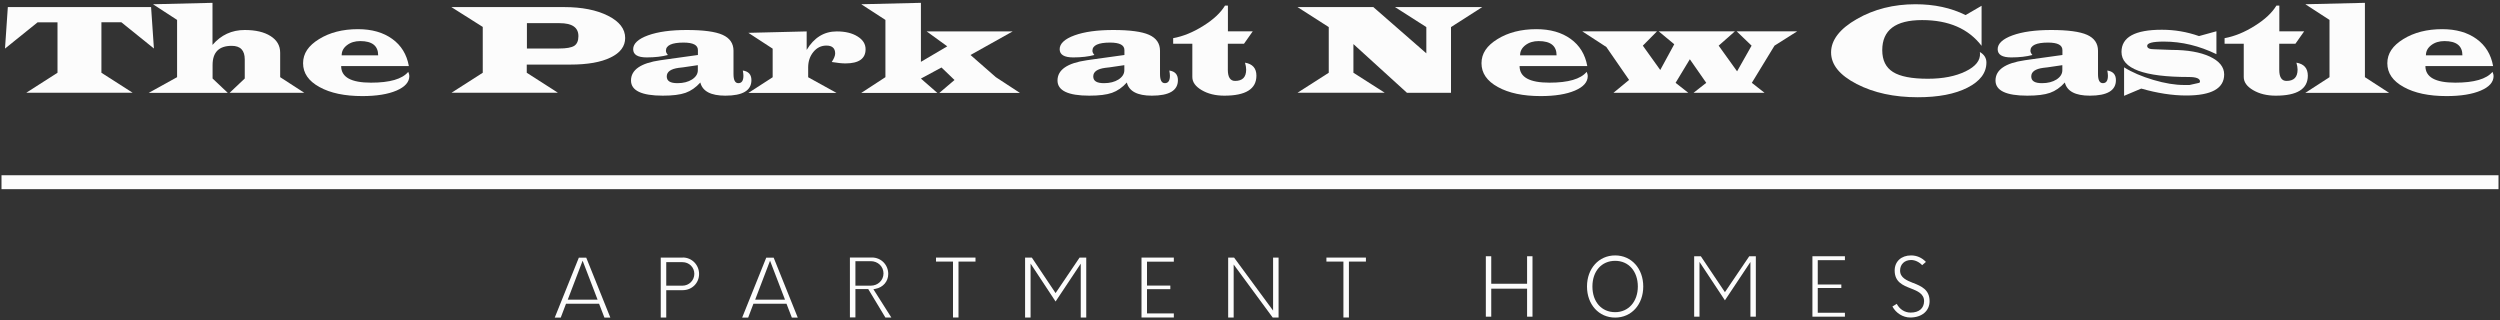 <?xml version="1.0" encoding="UTF-8"?>
<svg id="logos" xmlns="http://www.w3.org/2000/svg" viewBox="0 0 300 38.44">
  <rect x="0" y="0" width="300" height="38.44" fill="#333333" stroke="none"/>
  <defs>
    <style>
      .cls-1 {
        fill: #fcfcfc;
      }
    </style>
  </defs>
  <g>
    <path class="cls-1" d="M18.13,.85l.34,4.97-3.91-3.15h-2.39v6.06l3.75,2.4H3.15l3.75-2.4V2.68h-2.39L.6,5.83,.94,.85H18.13Z"/>
    <path class="cls-1" d="M25.5,.33V5.39c1.03-1.2,2.32-1.79,3.87-1.79,1.3,0,2.33,.24,3.1,.73,.77,.49,1.15,1.15,1.15,1.99v2.94l2.9,1.88h-8.97l1.82-1.72v-2.29c0-1.09-.52-1.63-1.56-1.63-1.54,0-2.3,.77-2.3,2.31v1.61l1.82,1.72h-9.48l3.4-1.88V2.39l-2.89-1.88,7.15-.17Z"/>
    <path class="cls-1" d="M49.06,7.93h-8.12c0,1.33,1.19,1.99,3.58,1.99,2.26,0,3.75-.43,4.47-1.3,.09,.21,.13,.37,.13,.5,0,.73-.52,1.31-1.54,1.75-1.03,.44-2.4,.66-4.1,.66-2.12,0-3.84-.36-5.15-1.09-1.31-.72-1.96-1.67-1.96-2.85s.64-2.11,1.92-2.9c1.28-.79,2.83-1.19,4.67-1.19,1.66,0,3.03,.39,4.11,1.17,1.08,.78,1.74,1.86,1.99,3.24Zm-3.68-1.29c0-1.14-.72-1.71-2.15-1.71-.63,0-1.16,.16-1.59,.49-.43,.33-.64,.73-.64,1.22h4.38Z"/>
    <path class="cls-1" d="M54.19,.85h13.5c2.14,0,3.9,.35,5.27,1.04s2.06,1.58,2.06,2.67c0,.99-.58,1.78-1.75,2.34-1.16,.57-2.77,.85-4.83,.85h-5.23v.98l3.74,2.4h-12.77l3.75-2.4V3.23l-3.75-2.37Zm9.03,4.97h3.89c.86,0,1.46-.11,1.8-.32,.33-.22,.5-.6,.5-1.16,0-1.04-.75-1.56-2.25-1.56h-3.93v3.05Z"/>
    <path class="cls-1" d="M89.12,8.46c.7,.1,1.05,.48,1.05,1.16,0,1.24-1.04,1.86-3.13,1.86-1.74,0-2.74-.53-3-1.58-.54,.6-1.13,1.01-1.78,1.24-.65,.23-1.56,.34-2.73,.34-2.54,0-3.81-.61-3.81-1.82,0-1.28,1.17-2.09,3.52-2.43l.91-.13,3.6-.5v-.59c0-.6-.57-.9-1.72-.9-1.41,0-2.12,.33-2.12,.98,0,.16,.08,.33,.24,.51-.71,.19-1.56,.29-2.54,.29-1.09,0-1.63-.33-1.63-.99s.6-1.23,1.79-1.66c1.19-.43,2.74-.64,4.63-.64,2,0,3.44,.19,4.31,.58,.87,.39,1.31,1.03,1.31,1.91v2.8c0,.72,.19,1.09,.58,1.09,.41,0,.61-.3,.61-.89,0-.13-.02-.33-.07-.62Zm-5.38-.64l-1.77,.26-.52,.06c-.96,.13-1.44,.47-1.44,1.03s.43,.81,1.29,.81c.7,0,1.28-.15,1.74-.44,.46-.3,.7-.67,.7-1.11v-.6Z"/>
    <path class="cls-1" d="M89.82,3.94l6.98-.17v2.22c.89-1.48,2.09-2.22,3.61-2.22,1.02,0,1.85,.2,2.49,.6,.65,.4,.97,.91,.97,1.54,0,1.13-.81,1.7-2.42,1.7-.42,0-.97-.06-1.64-.17,.27-.41,.41-.75,.41-1.02,0-.63-.35-.95-1.05-.95-.62,0-1.14,.25-1.56,.76-.42,.51-.63,1.13-.63,1.87v1.17l3.4,1.88h-10.57l2.91-1.88v-3.43l-2.9-1.89Z"/>
    <path class="cls-1" d="M110.51,.33V7.42l3.16-1.86-2.47-1.79h10.32l-5.06,2.83,3.04,2.66,2.89,1.89h-9.67l1.82-1.55-1.56-1.5-2.47,1.33,1.97,1.72h-9.13l2.9-1.89V2.39l-2.9-1.88,7.15-.17Z"/>
    <path class="cls-1" d="M140.3,8.46c.7,.1,1.05,.48,1.05,1.16,0,1.24-1.04,1.86-3.13,1.86-1.74,0-2.74-.53-3-1.58-.54,.6-1.13,1.01-1.78,1.24-.65,.23-1.56,.34-2.73,.34-2.54,0-3.81-.61-3.81-1.82,0-1.28,1.17-2.09,3.52-2.43l.91-.13,3.6-.5v-.59c0-.6-.57-.9-1.72-.9-1.41,0-2.12,.33-2.12,.98,0,.16,.08,.33,.24,.51-.71,.19-1.56,.29-2.54,.29-1.09,0-1.63-.33-1.63-.99s.6-1.23,1.79-1.66c1.19-.43,2.74-.64,4.63-.64,2,0,3.44,.19,4.31,.58,.87,.39,1.31,1.03,1.31,1.91v2.8c0,.72,.19,1.09,.58,1.09,.41,0,.61-.3,.61-.89,0-.13-.02-.33-.07-.62Zm-5.38-.64l-1.77,.26-.52,.06c-.96,.13-1.44,.47-1.44,1.03s.43,.81,1.29,.81c.7,0,1.28-.15,1.74-.44,.46-.3,.7-.67,.7-1.11v-.6Z"/>
    <path class="cls-1" d="M147.35,.68V3.76h2.98l-1.05,1.49h-1.94v3.12c0,.89,.29,1.34,.87,1.34,.89,0,1.33-.45,1.33-1.36,0-.25-.05-.53-.14-.83,.91,.15,1.37,.67,1.37,1.56,0,1.6-1.28,2.4-3.85,2.4-1.06,0-1.96-.22-2.71-.66-.75-.44-1.13-.96-1.13-1.58V5.25h-2.3v-.67c1.2-.22,2.4-.71,3.62-1.48,1.22-.76,2.08-1.57,2.6-2.43h.34Z"/>
    <path class="cls-1" d="M164.8,.85l6.36,5.55V3.25l-3.76-2.4h10.47l-3.75,2.4v7.89h-5.28l-6.43-5.85v3.44l3.76,2.4h-10.47l3.75-2.4V3.25l-3.75-2.4h9.1Z"/>
    <path class="cls-1" d="M190.47,7.93h-8.12c0,1.33,1.19,1.99,3.58,1.99,2.26,0,3.75-.43,4.47-1.3,.09,.21,.13,.37,.13,.5,0,.73-.51,1.31-1.54,1.75-1.03,.44-2.4,.66-4.1,.66-2.12,0-3.84-.36-5.15-1.09-1.31-.72-1.96-1.67-1.96-2.85s.64-2.11,1.92-2.9c1.28-.79,2.83-1.19,4.67-1.19,1.66,0,3.03,.39,4.11,1.17,1.08,.78,1.74,1.86,1.99,3.24Zm-3.68-1.29c0-1.14-.72-1.71-2.15-1.71-.63,0-1.16,.16-1.59,.49-.43,.33-.64,.73-.64,1.22h4.38Z"/>
    <path class="cls-1" d="M215.66,3.76l-2.72,1.72-2.72,4.46,1.53,1.2h-8.53l1.53-1.2-1.97-2.83-1.71,2.83,1.53,1.2h-8.99l1.88-1.55-2.73-3.95-2.89-1.88h8.97l-1.7,1.72,2.09,2.92,1.68-3.09-1.87-1.55h9.15l-1.95,1.72,2.21,3.08,1.74-3.08-1.79-1.72h7.26Z"/>
    <path class="cls-1" d="M237.79,.68V5.5c-1.58-2.06-3.95-3.09-7.14-3.09s-4.78,1.2-4.78,3.61c0,1.21,.43,2.08,1.29,2.62,.86,.54,2.25,.81,4.18,.81,1.82,0,3.33-.3,4.54-.89,1.21-.59,1.78-1.32,1.72-2.18,0-.04,0-.08-.02-.14,.52,.3,.79,.72,.79,1.26,0,1.25-.76,2.25-2.27,3.02-1.51,.77-3.5,1.15-5.97,1.15-2.84,0-5.28-.53-7.33-1.59-2.05-1.06-3.07-2.32-3.07-3.79s1.03-2.83,3.1-4.01c2.06-1.18,4.41-1.77,7.02-1.77,2.26,0,4.27,.43,6.02,1.3l1.93-1.12Z"/>
    <path class="cls-1" d="M252.86,8.46c.7,.1,1.05,.48,1.05,1.16,0,1.24-1.04,1.86-3.13,1.86-1.74,0-2.74-.53-3-1.58-.54,.6-1.13,1.01-1.78,1.24-.65,.23-1.56,.34-2.73,.34-2.54,0-3.81-.61-3.81-1.82,0-1.28,1.17-2.09,3.52-2.43l.91-.13,3.6-.5v-.59c0-.6-.57-.9-1.72-.9-1.41,0-2.12,.33-2.12,.98,0,.16,.08,.33,.24,.51-.71,.19-1.56,.29-2.54,.29-1.09,0-1.63-.33-1.63-.99s.6-1.23,1.79-1.66c1.19-.43,2.74-.64,4.63-.64,2,0,3.43,.19,4.31,.58,.87,.39,1.31,1.03,1.31,1.91v2.8c0,.72,.19,1.09,.58,1.09,.41,0,.61-.3,.61-.89,0-.13-.02-.33-.07-.62Zm-5.38-.64l-1.77,.26-.52,.06c-.96,.13-1.44,.47-1.44,1.03s.43,.81,1.29,.81c.7,0,1.28-.15,1.74-.44,.46-.3,.7-.67,.7-1.11v-.6Z"/>
    <path class="cls-1" d="M265.97,3.76v2.74c-2.06-1-4.16-1.51-6.3-1.51-1.34,0-2.01,.17-2.01,.51,0,.28,.28,.41,.83,.41l2.12,.08c1.9,0,3.42,.27,4.57,.8,1.14,.54,1.72,1.25,1.72,2.14,0,1.69-1.52,2.53-4.56,2.53-1.66,0-3.46-.28-5.39-.83l-2.06,.87v-3.42c.96,.6,2.13,1.1,3.51,1.51s2.61,.61,3.7,.61h.64s1.17-.26,1.17-.26c.06-.04,.09-.09,.09-.16,0-.36-.45-.54-1.35-.54-5.38,0-8.07-1-8.07-3.01,0-1.77,1.61-2.66,4.84-2.66,1.53,0,3.01,.25,4.46,.76l2.1-.58Z"/>
    <path class="cls-1" d="M273.52,.68V3.76h2.98l-1.05,1.49h-1.94v3.12c0,.89,.29,1.34,.87,1.34,.89,0,1.33-.45,1.33-1.36,0-.25-.05-.53-.14-.83,.91,.15,1.37,.67,1.37,1.56,0,1.6-1.28,2.4-3.85,2.4-1.06,0-1.96-.22-2.71-.66s-1.13-.96-1.13-1.58V5.25h-2.3v-.67c1.2-.22,2.4-.71,3.62-1.48,1.22-.76,2.08-1.57,2.6-2.43h.34Z"/>
    <path class="cls-1" d="M283.79,.33V9.26l2.9,1.88h-10.05l2.9-1.88V2.39l-2.9-1.88,7.15-.17Z"/>
    <path class="cls-1" d="M299.17,7.93h-8.12c0,1.33,1.19,1.99,3.58,1.99,2.26,0,3.75-.43,4.47-1.3,.09,.21,.13,.37,.13,.5,0,.73-.51,1.31-1.54,1.75-1.03,.44-2.4,.66-4.1,.66-2.12,0-3.84-.36-5.15-1.09-1.31-.72-1.96-1.67-1.96-2.85s.64-2.11,1.92-2.9c1.28-.79,2.83-1.19,4.67-1.19,1.66,0,3.03,.39,4.11,1.17,1.08,.78,1.74,1.86,1.99,3.24Zm-3.68-1.29c0-1.14-.72-1.71-2.15-1.71-.63,0-1.16,.16-1.59,.49-.43,.33-.64,.73-.64,1.22h4.38Z"/>
  </g>
  <g>
    <g>
      <path class="cls-1" d="M71.89,36.45l.64,1.66h.71l-2.89-7.19h-.89l-2.89,7.19h.72l.63-1.66h3.95Zm-1.98-5.18l1.8,4.69h-3.58l1.79-4.69Z"/>
      <path class="cls-1" d="M81.93,30.91h-2.64v7.19h.66v-3.28h1.98c1.1,0,1.96-.85,1.96-1.94s-.86-1.98-1.96-1.98Zm-.03,3.37h-1.95v-2.82h1.95c.79,0,1.42,.61,1.42,1.4s-.64,1.42-1.42,1.42Z"/>
      <path class="cls-1" d="M94.38,36.45l.64,1.66h.71l-2.89-7.19h-.89l-2.89,7.19h.72l.63-1.66h3.95Zm-1.98-5.18l1.8,4.69h-3.58l1.79-4.69Z"/>
      <path class="cls-1" d="M106.24,38.1h.72l-2.15-3.39,.25-.05c.91-.17,1.53-.89,1.53-1.78,0-1.11-.86-1.98-1.96-1.98h-2.64v7.19h.66v-3.4h1.54l2.05,3.4Zm-3.59-6.76h1.84c.86,0,1.53,.64,1.53,1.47s-.67,1.47-1.53,1.47h-1.84v-2.94Z"/>
      <polygon class="cls-1" points="117.06 30.91 112.32 30.91 112.32 31.39 114.36 31.39 114.36 38.1 115.02 38.1 115.02 31.39 117.06 31.39 117.06 30.91"/>
      <polygon class="cls-1" points="129.69 31.64 129.69 38.1 130.35 38.1 130.35 30.91 129.55 30.91 126.67 35.17 123.82 30.91 123.01 30.91 123.01 38.1 123.67 38.1 123.67 31.63 126.67 36.18 129.69 31.64"/>
      <polygon class="cls-1" points="140.86 31.4 140.86 30.91 136.98 30.91 136.98 38.1 140.86 38.1 140.86 37.61 137.64 37.61 137.64 34.7 140.44 34.7 140.44 34.27 137.64 34.27 137.64 31.4 140.86 31.4"/>
      <polygon class="cls-1" points="153.43 38.1 153.43 30.91 152.77 30.91 152.77 37.27 148.09 30.91 147.38 30.91 147.38 38.1 148.04 38.1 148.04 31.74 152.72 38.1 153.43 38.1"/>
      <polygon class="cls-1" points="163.91 30.91 159.17 30.91 159.17 31.39 161.21 31.39 161.21 38.1 161.87 38.1 161.87 31.39 163.91 31.39 163.91 30.91"/>
    </g>
    <g>
      <polygon class="cls-1" points="183.9 38 183.9 30.75 183.25 30.75 183.25 34.05 178.95 34.05 178.95 30.75 178.3 30.75 178.3 38 178.95 38 178.95 34.64 183.25 34.64 183.25 38 183.9 38"/>
      <path class="cls-1" d="M193.82,30.65c-1.96,0-3.38,1.57-3.38,3.73s1.42,3.73,3.38,3.73,3.37-1.57,3.37-3.73-1.42-3.73-3.37-3.73Zm0,6.81c-1.64,0-2.73-1.24-2.73-3.08s1.1-3.08,2.73-3.08,2.72,1.27,2.72,3.08-1.12,3.08-2.72,3.08Z"/>
      <polygon class="cls-1" points="210.05 31.44 210.05 38 210.7 38 210.7 30.75 209.91 30.75 206.99 35.06 204.1 30.75 203.3 30.75 203.3 38 203.94 38 203.94 31.43 206.99 36.04 210.05 31.44"/>
      <polygon class="cls-1" points="221.39 31.22 221.39 30.75 217.49 30.75 217.49 38 221.39 38 221.39 37.53 218.13 37.53 218.13 34.56 220.96 34.56 220.96 34.14 218.13 34.14 218.13 31.22 221.39 31.22"/>
      <path class="cls-1" d="M229.58,33.96c-.77-.31-1.57-.63-1.57-1.49,0-.76,.54-1.27,1.33-1.27,.46,0,.96,.24,1.32,.62l.45-.39c-.48-.51-1.1-.78-1.78-.78-1.18,0-1.97,.73-1.97,1.81,0,1.39,.99,1.78,1.94,2.15,.78,.31,1.59,.63,1.59,1.53-.01,.86-.61,1.37-1.61,1.37-.71,0-1.32-.39-1.67-1.05l-.52,.32c.43,.8,1.27,1.32,2.14,1.32,1.39,0,2.32-.79,2.32-1.96,0-1.39-1-1.8-1.97-2.19Z"/>
    </g>
  </g>
  <rect class="cls-1" x=".18" y="21.03" width="299.64" height="1.67"/>
</svg>